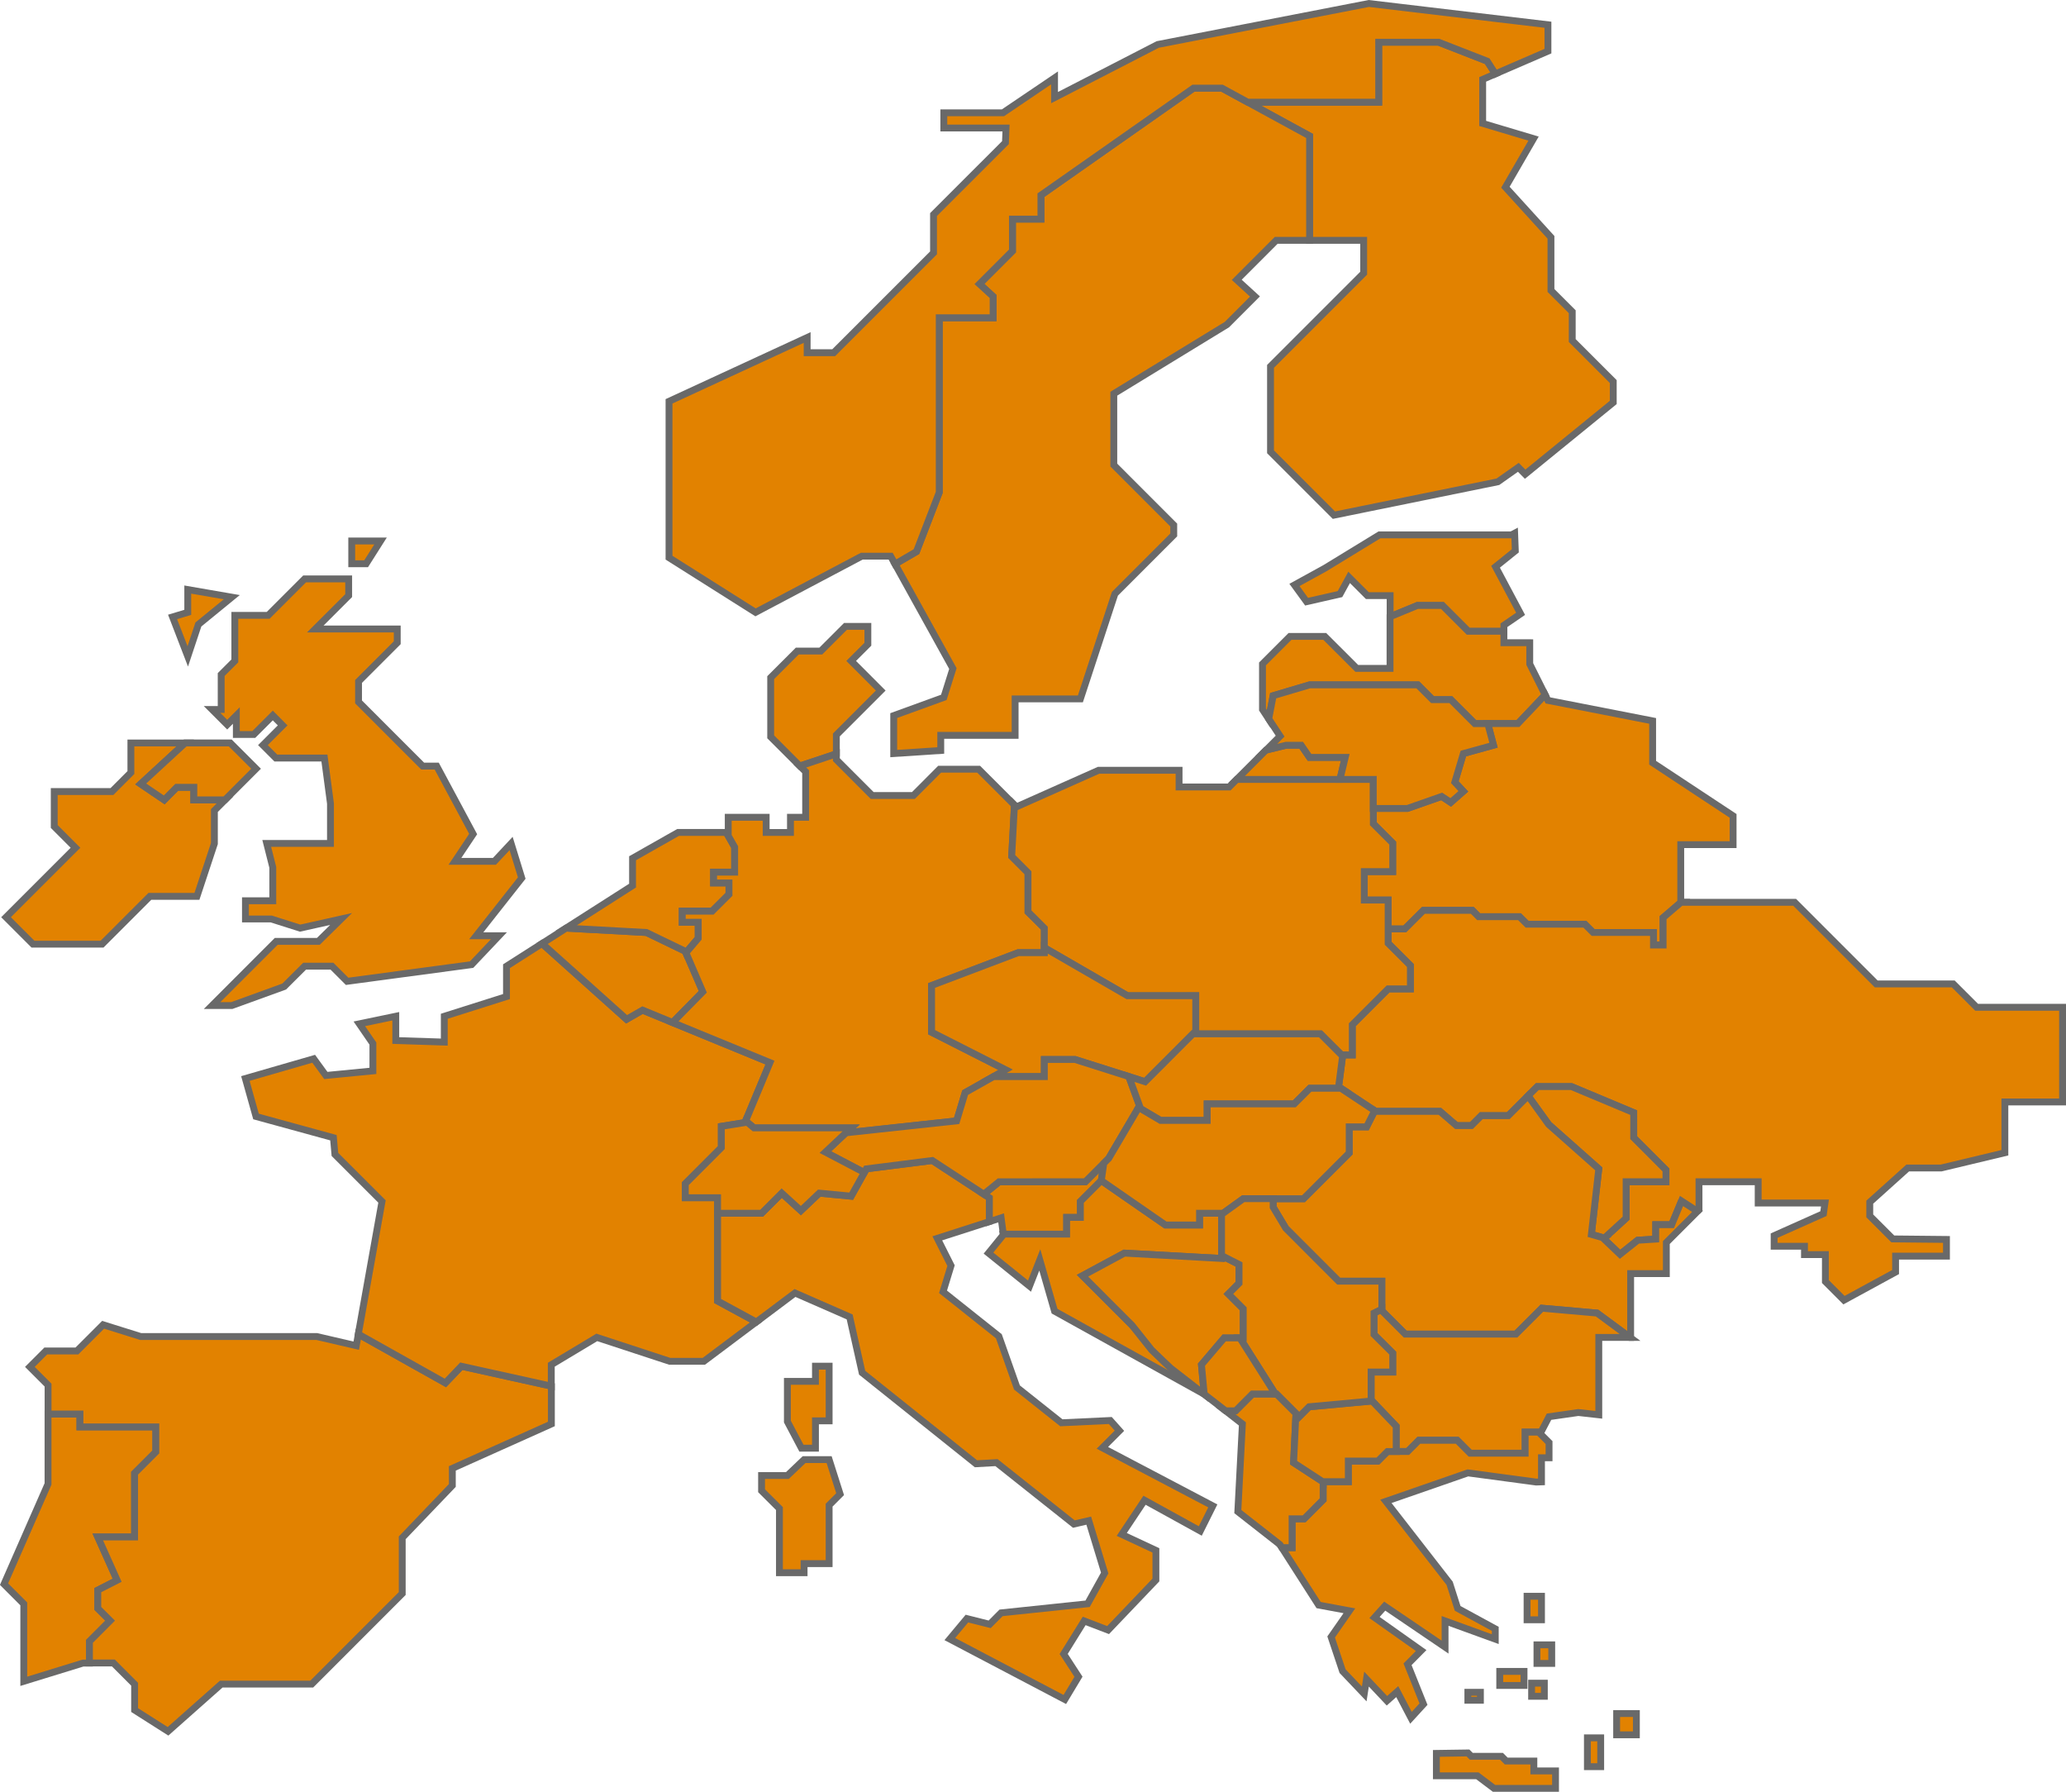 <svg xmlns="http://www.w3.org/2000/svg" width="180.582" height="156.58" viewBox="0 0 180.582 156.58">
  <g id="Grupo_343" data-name="Grupo 343" transform="translate(-619.193 -947.953)">
    <g id="Grupo_338" data-name="Grupo 338" transform="translate(588.898 912.3)">
      <path id="Trazado_155" data-name="Trazado 155" d="M470.724,147.713v-2.52l-1.86-1.859v-4.645l-3.981-4.377,2.46-4.247-4.447-1.328V124.89l1.111-.482-.713-1.11-4.247-1.658h-5.24v5.242h-11.45l5.41,2.952v9.122h4.728v2.87l-8.143,8.143v7.463l5.541,5.539,14.33-2.918,1.791-1.262.595.6,7.7-6.269v-1.826Z" transform="translate(-303.005 -82.299)" fill="#e28200" stroke="#696969" stroke-miterlimit="10" stroke-width="0.6"/>
      <path id="Trazado_164" data-name="Trazado 164" d="M458.02,156.61l2.255,2.256h3.118v-.531l1.46-1-2.19-4.112,1.728-1.392-.058-1.54-.275.146H452.516l-4.779,2.919-2.652,1.458,1.062,1.462,2.918-.663.8-1.461,1.593,1.594h1.99v1.845l2.386-.984Z" transform="translate(-301.647 -68.042)" fill="#e28200" stroke="#696969" stroke-miterlimit="10" stroke-width="0.6"/>
      <path id="Trazado_170" data-name="Trazado 170" d="M447.335,161.445h9.455l1.292,1.293h1.593l2.092,2.091h3.781l2.381-2.508-1.35-2.7v-1.857H464.32v-1H461.2l-2.255-2.256h-2.192l-2.386.984v4.514H451.46l-2.8-2.795h-3.035l-2.406,2.406V163.6l.537.817.39-2.026Z" transform="translate(-302.574 -65.944)" fill="#e28200" stroke="#696969" stroke-miterlimit="10" stroke-width="0.6"/>
      <path id="Trazado_172" data-name="Trazado 172" d="M454.335,178.562h4.272l.553.553h3.569l.662.658h5.048l.722.722h5.277v1.095h.841V179.2l1.566-1.343h-.022v-5.042H481.4V170.3l-7.034-4.644V162l-9.154-1.791-.241-.484-2.381,2.508h-2.639l.5,1.89-2.637.73-.745,2.5.745.8-1.1.968-.794-.522-2.987,1.046h-2.987v1.344l1.693,1.691v2.488h-2.487v2.486h2.088v2.528h1.462Z" transform="translate(-299.62 -63.349)" fill="#e28200" stroke="#696969" stroke-miterlimit="10" stroke-width="0.6"/>
      <path id="Trazado_173" data-name="Trazado 173" d="M479.035,198.832l.127-.13v-2.453h5.174v1.858h5.836l-.131.928-4.311,1.925v.927h2.652v.73h1.828v2.355l1.624,1.626,4.511-2.456v-1.392h4.447v-1.458l-4.69-.047-2.013-2.012v-1.2l3.317-2.984h2.918l5.574-1.334v-4.437h5.044v-8.275h-7.513l-2.042-2.04h-6.733l-7.13-7.133h-9.933l-1.566,1.343v2.388h-.841v-1.095h-5.277l-.722-.722h-5.048l-.662-.658H459.9l-.553-.553h-4.272l-1.626,1.624h-1.462v1.25l1.945,1.943V179.4h-1.945l-3.134,3.134v2.637h-.83l-.364,2.788,3.232,2.14h5.625l1.444,1.244h1.3l.87-.87h2.361l2.541-2.538h2.983l5.441,2.279V192.4l2.818,2.821v1.028h-3.482v3.185l-1.959,1.792,1.427,1.36,1.543-1.228,1.578-.1V200h1.392l.859-2.072" transform="translate(-300.364 -57.325)" fill="#e28200" stroke="#696969" stroke-miterlimit="10" stroke-width="0.6"/>
      <path id="Trazado_174" data-name="Trazado 174" d="M464.9,189.773l-.649,5.722,1.14.328,1.9-1.739V190.9h3.482v-1.028l-2.818-2.821v-2.188l-5.441-2.279h-2.983l-.811.807,1.8,2.5Z" transform="translate(-294.863 -51.977)" fill="#e28200" stroke="#696969" stroke-miterlimit="10" stroke-width="0.6"/>
      <path id="Trazado_176" data-name="Trazado 176" d="M450.49,185.835v2.288l-3.993,3.993h-2.656v.738l1.109,1.852,4.614,4.617h3.777V201.9l2.046,2.048h9.676l2.267-2.264,4.821.426,2.883,2.127h.056v-5.575h3.12v-2.716l2.725-2.725-1.4-.907-.859,2.072h-1.392v1.261l-1.578.1-1.543,1.228-1.427-1.36.061-.053-1.14-.328.649-5.722-4.38-3.883-1.8-2.5-1.729,1.73h-2.361l-.87.87h-1.3l-1.444-1.244H452.8l-.081-.056-.711,1.412Z" transform="translate(-302.266 -51.709)" fill="#e28200" stroke="#696969" stroke-miterlimit="10" stroke-width="0.6"/>
      <path id="Trazado_181" data-name="Trazado 181" d="M467.671,204.635l1.791.2v-6.763h2.729l-2.883-2.127-4.821-.426-2.267,2.264h-9.676l-2.046-2.048v-.126l-.686.336v1.875l1.635,1.638v1.65h-1.891v2.425l2.192,2.3v2.208h1.011l.977-.98h3.353l1.127,1.129h4.811v-1.842H464.2l.137.139.774-1.484Z" transform="translate(-299.422 -45.544)" fill="#e28200" stroke="#696969" stroke-miterlimit="10" stroke-width="0.6"/>
      <g id="Grupo_227" data-name="Grupo 227" transform="translate(142.348 160.8)">
        <path id="Trazado_183" data-name="Trazado 183" d="M456.522,221.837l-4.076-2.887.892-.995,5.275,3.582v-2.289L463,220.841v-.9l-3.288-1.79-.7-2.19L453.44,208.8l7.165-2.488,5.971.8.464-.016v-2.107h.662v-1.327l-.911-.912h-1.177v1.842H460.8l-1.127-1.129h-3.353l-.977.98h-1.774l-.836.837h-2.581v1.8h-2.2v1.586l-1.66,1.665h-1.053v2.521h-.89l3.211,5.011,2.689.5-1.595,2.288,1,2.987,1.892,1.99.2-1.294,1.787,1.892.9-.8,1.2,2.289,1.094-1.195-1.394-3.481Z" transform="translate(-444.357 -202.745)" fill="#e28200" stroke="#696969" stroke-miterlimit="10" stroke-width="0.6"/>
        <path id="Trazado_184" data-name="Trazado 184" d="M461.89,222.176h-2.416l-.414-.414h-2.638l-.293-.292-2.76.04v1.956h3.58l1.46,1.1h5.374v-1.525H461.89Z" transform="translate(-439.873 -193.429)" fill="#e28200" stroke="#696969" stroke-miterlimit="10" stroke-width="0.6"/>
        <rect id="Rectángulo_33" data-name="Rectángulo 33" width="2.122" height="1.227" transform="translate(19.035 20.915)" fill="#e28200" stroke="#696969" stroke-miterlimit="10" stroke-width="0.6"/>
        <rect id="Rectángulo_34" data-name="Rectángulo 34" width="1.096" height="0.696" transform="translate(16.248 22.74)" fill="#e28200" stroke="#696969" stroke-miterlimit="10" stroke-width="0.6"/>
        <rect id="Rectángulo_35" data-name="Rectángulo 35" width="1.161" height="2.519" transform="translate(26.697 26.721)" fill="#e28200" stroke="#696969" stroke-miterlimit="10" stroke-width="0.6"/>
        <rect id="Rectángulo_36" data-name="Rectángulo 36" width="1.29" height="1.623" transform="translate(22.288 18.594)" fill="#e28200" stroke="#696969" stroke-miterlimit="10" stroke-width="0.6"/>
        <rect id="Rectángulo_37" data-name="Rectángulo 37" width="1.26" height="2.055" transform="translate(21.423 14.349)" fill="#e28200" stroke="#696969" stroke-miterlimit="10" stroke-width="0.6"/>
        <rect id="Rectángulo_38" data-name="Rectángulo 38" width="1.112" height="1.146" transform="translate(21.82 21.944)" fill="#e28200" stroke="#696969" stroke-miterlimit="10" stroke-width="0.6"/>
        <rect id="Rectángulo_39" data-name="Rectángulo 39" width="1.724" height="1.857" transform="translate(29.252 24.599)" fill="#e28200" stroke="#696969" stroke-miterlimit="10" stroke-width="0.6"/>
      </g>
    </g>
    <g id="Grupo_342" data-name="Grupo 342" transform="translate(588.898 912.3)">
      <g id="Grupo_341" data-name="Grupo 341">
        <path id="Trazado_143" data-name="Trazado 143" d="M386.3,166.411h-1.492l-1.095,1.1-2.057-1.393,3.893-3.583H380.8v2.586l-1.657,1.659h-5.044v3.053l1.859,1.859-6.071,6.069,2.354,2.355h6.038l4.18-4.177h4.113l1.526-4.613v-2.885l.928-.928H386.3Z" transform="translate(-339.064 -61.954)" fill="#e28200" stroke="#696969" stroke-miterlimit="10" stroke-width="0.6"/>
        <g id="Grupo_224" data-name="Grupo 224" transform="translate(42.593 82.929)">
          <path id="Trazado_144" data-name="Trazado 144" d="M385.108,167.507l2.722-2.722-2.258-2.254h-3.934l-3.893,3.583,2.057,1.393,1.095-1.1h1.492v1.1Z" transform="translate(-377.745 -144.883)" fill="#e28200" stroke="#696969" stroke-miterlimit="10" stroke-width="0.6"/>
          <path id="Trazado_145" data-name="Trazado 145" d="M408.978,179.1l-.93-3.019-1.46,1.559h-3.45l1.593-2.386-3.186-5.939H400.32l-2.655-2.654-2.951-2.953v-1.79l3.382-3.383v-1.2h-7.165l2.919-2.917v-1.461H390l-3.187,3.186H383.9v3.98l-1.193,1.192v3.053h-.8l1.325,1.326.8-.8v1.659h1.526l1.66-1.659.863.864-1.726,1.725,1.128,1.128h4.247l.53,3.981v3.482h-5.572l.529,2.092v2.919h-2.389v1.591h2.255l2.521.8,3.585-.8-1.99,1.957h-3.682l-5.606,5.607h1.725l4.576-1.659L390,186.8h2.388l1.326,1.325,10.88-1.459,2.389-2.522H405Z" transform="translate(-375.672 -149.644)" fill="#e28200" stroke="#696969" stroke-miterlimit="10" stroke-width="0.6"/>
          <path id="Trazado_146" data-name="Trazado 146" d="M381.861,156.633l2.92-2.387-3.848-.665v1.992l-1.328.4,1.328,3.449Z" transform="translate(-376.819 -149.336)" fill="#e28200" stroke="#696969" stroke-miterlimit="10" stroke-width="0.6"/>
          <path id="Trazado_147" data-name="Trazado 147" d="M392.581,150.746h-2.519v1.989h1.258Z" transform="translate(-371.616 -150.746)" fill="#e28200" stroke="#696969" stroke-miterlimit="10" stroke-width="0.6"/>
        </g>
        <path id="Trazado_152" data-name="Trazado 152" d="M379.04,219.755l-1.078-1.077v-1.593l1.693-.863-1.693-3.782h3.217v-5.572l1.857-1.858v-2.19H376.4V201.7h-2.788v6.1l-3.845,8.756,1.725,1.727v6.765l5.172-1.592h.565v-1.888Z" transform="translate(-339.119 -42.468)" fill="#e28200" stroke="#696969" stroke-miterlimit="10" stroke-width="0.6"/>
        <path id="Trazado_153" data-name="Trazado 153" d="M408.992,200.1l-1.395,1.461-7.611-4.266-.184,1.014-3.45-.8h-15.39l-3.285-1.027-2.289,2.289h-2.721l-1.392,1.392,1.59,1.592v2.525h2.788v1.125h6.632v2.19l-1.857,1.858v5.572h-3.217l1.693,3.782-1.693.863v1.593l1.078,1.077-1.807,1.809v1.888h2.091l1.856,1.857v2.258l2.92,1.857L388,227.885h7.91l7.911-7.914V215.1l4.379-4.575v-1.493l8.658-3.881v-3.306Z" transform="translate(-338.369 -45.059)" fill="#e28200" stroke="#696969" stroke-miterlimit="10" stroke-width="0.6"/>
      </g>
      <g id="Grupo_340" data-name="Grupo 340">
        <g id="Grupo_337" data-name="Grupo 337">
          <path id="Trazado_149" data-name="Trazado 149" d="M450.385,124.321H447.9l-13.334,9.353v2.092h-2.488v2.786l-2.885,2.885,1.194,1.094v1.858h-4.709v15.26l-1.994,5.175-1.87,1.09,5.056,9.127-.793,2.52-4.38,1.591v3.318l4.112-.268v-1.323h6.5v-3.186h5.705l3.018-9.186,5.142-5.143V162.5l-5.239-5.24v-6.237l9.885-6.038,2.453-2.456-1.593-1.457,3.45-3.451h2.918V128.5Z" transform="translate(-313.286 -80.965)" fill="#e28200" stroke="#696969" stroke-miterlimit="10" stroke-width="0.6"/>
          <g id="Grupo_225" data-name="Grupo 225" transform="translate(51.747 118.106)">
            <path id="Trazado_150" data-name="Trazado 150" d="M425.456,192.067V190.21l2.057-.33,2.19-5.243-11.144-4.576-1.394.8-7.388-6.62-3.1,1.977v2.653l-5.438,1.724v2.256L397,182.713v-2.122l-3.186.663L395,182.978v2.389l-4.114.4-1.061-1.459-5.972,1.725.93,3.317,6.767,1.856.131,1.461,4.115,4.112-2.073,11.592,7.611,4.266,1.395-1.461,7.863,1.738v-1.87l3.98-2.388,6.369,2.089h2.985l4.58-3.436-3.384-1.837v-9.022h-2.82v-1.229Z" transform="translate(-383.858 -174.236)" fill="#e28200" stroke="#696969" stroke-miterlimit="10" stroke-width="0.6"/>
            <path id="Trazado_151" data-name="Trazado 151" d="M417.944,198.9v1.327H415.49v3.516l1.227,2.321h1.227v-2.388h1.194V198.9Z" transform="translate(-368.119 -161.964)" fill="#e28200" stroke="#696969" stroke-miterlimit="10" stroke-width="0.6"/>
          </g>
          <path id="Trazado_154" data-name="Trazado 154" d="M470.611,122.764h5.24l4.247,1.658.713,1.11,4.594-1.986v-2.308l-15.659-1.858L451.3,122.963l-9.021,4.644v-1.724l-4.511,3.051H432.6v1.328h5.439l-.05,1.277-6.287,6.285v3.349l-8.725,8.724h-2.321V148.57l-12.074,5.577v13.665l7.562,4.777,9.289-4.91h2.519l.385.692,1.87-1.09,1.994-5.175v-15.26h4.709v-1.858l-1.194-1.094,2.885-2.885v-2.786h2.488v-2.092l13.334-9.353h2.488l2.252,1.227h11.45Z" transform="translate(-319.81 -83.423)" fill="#e28200" stroke="#696969" stroke-miterlimit="10" stroke-width="0.6"/>
          <g id="Grupo_226" data-name="Grupo 226" transform="translate(93.016 137.065)">
            <path id="Trazado_156" data-name="Trazado 156" d="M417.7,204.352l-1.46,1.392h-2.257v1.329l1.562,1.558v5.605H417.7v-.794h2.188v-5.109l.961-.963-.961-3.018Z" transform="translate(-410.138 -178.211)" fill="#e28200" stroke="#696969" stroke-miterlimit="10" stroke-width="0.6"/>
            <path id="Trazado_157" data-name="Trazado 157" d="M453.607,219.274l1.094-2.191-9.653-5.075,1.493-1.495-.8-.894-4.278.2-3.881-3.086L436,202.257l-4.879-3.884.7-2.288L430.62,193.7l4.546-1.462v-2.087l-4.977-3.253-5.77.732-1.329,2.388-2.787-.265-1.608,1.526-1.674-1.526-1.76,1.759h-3.844v7.662l3.384,1.837,3.38-2.535,4.778,2.091,1.092,4.877L434,213.4l1.793-.1,6.764,5.371,1.3-.3,1.394,4.577-1.493,2.688-7.565.794-.994,1-1.99-.5-1.495,1.79L441.766,234l1.194-1.988-1.294-1.991,1.793-2.886,2.09.8,4.178-4.378v-2.587l-2.985-1.394,1.991-2.987Z" transform="translate(-411.415 -186.896)" fill="#e28200" stroke="#696969" stroke-miterlimit="10" stroke-width="0.6"/>
          </g>
          <path id="Trazado_159" data-name="Trazado 159" d="M413.7,175.364l-3.4-1.642-7.023-.383-2.1,1.343,7.388,6.62,1.394-.8,2.627,1.079,2.643-2.687Z" transform="translate(-323.499 -56.577)" fill="#e28200" stroke="#696969" stroke-miterlimit="10" stroke-width="0.6"/>
          <path id="Trazado_160" data-name="Trazado 160" d="M414.122,175.6h-1.395v-.97h2.613l1.47-1.466v-1h-1.344v-.943h1.839v-2.191l-.728-1.277h-4.212l-3.981,2.256V172.4l-5.814,3.713,7.023.383,3.4,1.642.05.122L414.122,177Z" transform="translate(-322.8 -59.354)" fill="#e28200" stroke="#696969" stroke-miterlimit="10" stroke-width="0.6"/>
          <path id="Trazado_161" data-name="Trazado 161" d="M420.255,165.217l3.879-3.879-.927-.93-1.658-1.658,1.46-1.459v-1.561h-1.957l-2.157,2.157h-2.057l-2.323,2.322v5.174l2.546,2.548,3.193-1.065Z" transform="translate(-316.857 -65.338)" fill="#e28200" stroke="#696969" stroke-miterlimit="10" stroke-width="0.6"/>
          <path id="Trazado_162" data-name="Trazado 162" d="M439.858,176.977V173.56l-1.427-1.429.242-4.491-3.13-3.129h-3.409l-2.294,2.3h-3.6l-1.714-1.715-1.418-1.42v-.508l-3.193,1.065.507.5v3.98h-1.327v1.327h-2.124v-1.327h-3.315v1.327h-.167l.728,1.277v2.191h-1.839v.943h1.344v1l-1.47,1.466h-2.613v.97h1.395v1.4l-1.075,1.265,1.471,3.411-2.643,2.687,8.517,3.5-2.128,5.1.735.612H424.4l-.458.432,9.678-1.045.748-2.473,3.532-1.99-6.469-3.282v-4.08L439,180.548h2.29V178.4Z" transform="translate(-319.708 -61.638)" fill="#e28200" stroke="#696969" stroke-miterlimit="10" stroke-width="0.6"/>
          <path id="Trazado_163" data-name="Trazado 163" d="M444.667,183.829v3.086l-.246.248h11.146L457.41,189h.942v-2.637l3.134-3.134h1.945V181.19l-1.945-1.943v-3.778H459.4v-2.486h2.487v-2.488l-1.693-1.691v-3.881H448.252l-.664.664h-4.376v-1.46h-7.034l-7.186,3.2-.168-.167-.242,4.491,1.427,1.429V176.5l1.427,1.423v1.709l7.263,4.2Z" transform="translate(-309.858 -61.161)" fill="#e28200" stroke="#696969" stroke-miterlimit="10" stroke-width="0.6"/>
          <path id="Trazado_165" data-name="Trazado 165" d="M433.762,184.251h2.685l4.7,1.49h0l1.422.451,4.178-4.181h0l.246-.248v-3.086h-5.969l-7.263-4.2v.438h-2.29l-7.565,2.865v4.08l6.469,3.282-1.059.6h4.445Z" transform="translate(-312.184 -56.009)" fill="#e28200" stroke="#696969" stroke-miterlimit="10" stroke-width="0.6"/>
          <path id="Trazado_166" data-name="Trazado 166" d="M451.2,163.726h-3.12l-.73-1.062h-1.325l-1.755.43-2.557,2.557h9.023Z" transform="translate(-303.323 -61.888)" fill="#e28200" stroke="#696969" stroke-miterlimit="10" stroke-width="0.6"/>
          <path id="Trazado_167" data-name="Trazado 167" d="M434.2,191.79h1.2V190.4l1.824-1.824.216-1.508-1.61,1.609h-7.529l-1.335,1.085.474.309v2.087l1.026-.33.191,1.428H434.2Z" transform="translate(-310.666 -49.748)" fill="#e28200" stroke="#696969" stroke-miterlimit="10" stroke-width="0.6"/>
          <path id="Trazado_168" data-name="Trazado 168" d="M440.425,191.687l1.61-1.609.431-.432,2.7-4.594-.934-2.557-4.7-1.49h-2.685V182.5H432.4l-2.473,1.393-.748,2.473-9.678,1.045-1.8,1.69,3.4,1.784.181-.323,5.77-.732,4.5,2.944,1.335-1.085Z" transform="translate(-315.269 -52.763)" fill="#e28200" stroke="#696969" stroke-miterlimit="10" stroke-width="0.6"/>
          <path id="Trazado_169" data-name="Trazado 169" d="M435.44,196.381l3.666-1.975,8.492.466v-3.948h-1.924v1.027h-2.985l-5.607-3.882-1.824,1.824v1.394h-1.2v1.461h-5.547l.01.065-1.294,1.593,3.584,2.887.9-2.29,1.29,4.478,13.081,7.256-6.313-6.027Z" transform="translate(-310.531 -49.247)" fill="#e28200" stroke="#696969" stroke-miterlimit="10" stroke-width="0.6"/>
          <path id="Trazado_171" data-name="Trazado 171" d="M458.781,168.893l.794.522,1.1-.968-.745-.8.745-2.5,2.637-.73-.5-1.89h-1.142l-2.092-2.091h-1.593l-1.292-1.293h-9.455l-3.185.946-.39,2.026.095.143.9,1.364-1.225,1.225,1.755-.43H446.5l.73,1.062h3.12l-.464,1.924h2.916v2.538h2.987Z" transform="translate(-302.473 -63.64)" fill="#e28200" stroke="#696969" stroke-miterlimit="10" stroke-width="0.6"/>
          <path id="Trazado_175" data-name="Trazado 175" d="M442.263,187.073v-1.442h7.611l1.369-1.369h2.7l-.191-.124.364-2.788h-.112l-1.843-1.841H441.019l-4.178,4.181-1.422-.451.934,2.557-.083.148,1.91,1.129Z" transform="translate(-306.456 -53.507)" fill="#e28200" stroke="#696969" stroke-miterlimit="10" stroke-width="0.6"/>
          <path id="Trazado_177" data-name="Trazado 177" d="M448.833,192.335h2.656l3.993-3.993v-2.288H457l.711-1.412-2.96-1.96h-2.7l-1.369,1.369h-7.611v1.442h-4.082l-1.91-1.129-2.618,4.446-.431.432-.216,1.508,5.607,3.882H442.4v-1.027h1.924v.1l1.9-1.369Z" transform="translate(-307.258 -51.928)" fill="#e28200" stroke="#696969" stroke-miterlimit="10" stroke-width="0.6"/>
          <path id="Trazado_178" data-name="Trazado 178" d="M445.1,199.717h1.668v-2.54l-1.3-1.3.932-.934V193.3l-1.528-.777v.248l-8.492-.466-3.666,1.975,4.328,4.33,1.721,2.162.979.943.684.644,2.93,2.279-.241-2.579Z" transform="translate(-307.803 -47.142)" fill="#e28200" stroke="#696969" stroke-miterlimit="10" stroke-width="0.6"/>
          <path id="Trazado_179" data-name="Trazado 179" d="M447.22,202.223l-1.7-1.7h-2.115l-1.466,1.47h-.872l1.467,1.145-.4,7.663,3.683,2.885.171.265h.89v-2.521h1.053l1.66-1.665v-1.559l-2.583-1.685Z" transform="translate(-303.645 -43.051)" fill="#e28200" stroke="#696969" stroke-miterlimit="10" stroke-width="0.6"/>
          <path id="Trazado_180" data-name="Trazado 180" d="M451.8,200.866v.113l-5.42.5-.86.861-.281-.282-.206,4.3,2.583,1.685v-.027h2.2v-1.8H452.4l.836-.837H454v-2.208Z" transform="translate(-301.67 -42.881)" fill="#e28200" stroke="#696969" stroke-miterlimit="10" stroke-width="0.6"/>
          <path id="Trazado_185" data-name="Trazado 185" d="M454.155,200.993v-1.875l.686-.336v-2.448h-3.777l-4.614-4.617-1.109-1.852v-.738h-2.61l-1.9,1.369v3.6l1.528.777v1.641l-.932.934,1.3,1.3v2.54h-.293l3.1,4.9h.109l1.979,1.981.86-.861,5.42-.5v-2.538h1.891v-1.65Z" transform="translate(-303.764 -48.721)" fill="#e28200" stroke="#696969" stroke-miterlimit="10" stroke-width="0.6"/>
        </g>
        <g id="Grupo_339" data-name="Grupo 339">
          <path id="Trazado_158" data-name="Trazado 158" d="M424.028,185.2h-8.492l-.735-.612-.062.148-2.057.33v1.857l-3.149,3.152V191.3h2.82v1.36H416.2l1.76-1.759,1.674,1.526,1.608-1.526,2.787.265,1.148-2.065-3.4-1.784Z" transform="translate(-319.336 -50.982)" fill="#e28200" stroke="#696969" stroke-miterlimit="10" stroke-width="0.6"/>
          <path id="Trazado_186" data-name="Trazado 186" d="M441.645,197.253l-1.988,2.337.241,2.579,1.872,1.452h.872l1.466-1.47h2.006l-3.1-4.9Z" transform="translate(-304.347 -44.678)" fill="#e28200" stroke="#696969" stroke-miterlimit="10" stroke-width="0.6"/>
        </g>
      </g>
    </g>
  </g>
</svg>
